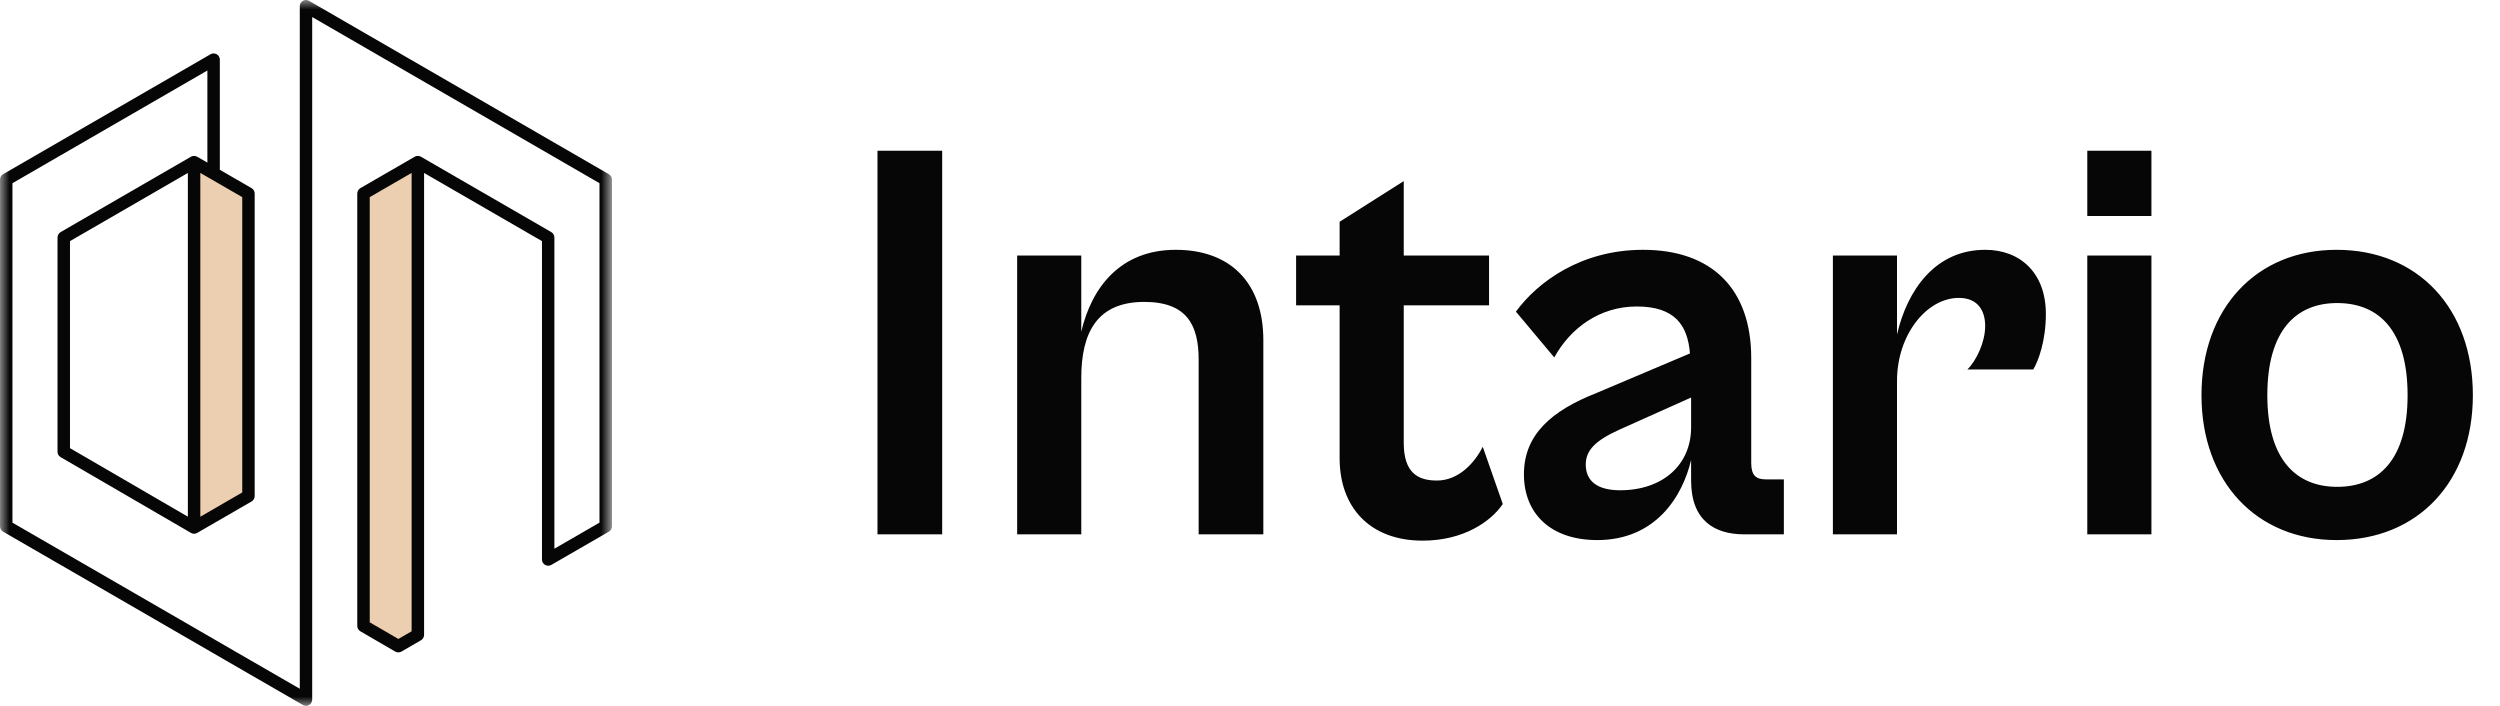 <svg width="131" height="37" viewBox="0 0 131 37" fill="none" xmlns="http://www.w3.org/2000/svg">
<path d="M49.37 28H45.98V7.9H49.37V28ZM56.659 28H53.299V13.39H56.659V17.38C57.199 15.07 58.699 13.09 61.609 13.09C64.459 13.09 66.199 14.8 66.199 17.83V28H62.809V18.85C62.809 17.05 62.209 15.82 59.959 15.82C57.499 15.82 56.659 17.41 56.659 19.81V28ZM74.546 28.33C71.786 28.33 70.196 26.59 70.196 24.01V16H67.916V13.39H70.196V11.62L73.556 9.49V13.39H78.026V16H73.556V23.2C73.556 24.79 74.306 25.18 75.296 25.18C76.436 25.18 77.276 24.25 77.696 23.41L78.746 26.41C78.116 27.34 76.676 28.33 74.546 28.33ZM83.694 28.3C81.294 28.3 79.854 26.95 79.854 24.85C79.854 22.78 81.294 21.52 83.664 20.59L88.554 18.52C88.434 17.05 87.774 16.06 85.764 16.06C83.814 16.06 82.284 17.2 81.444 18.73L79.434 16.33C80.574 14.77 82.854 13.09 86.094 13.09C89.724 13.09 91.764 15.16 91.764 18.76V24.25C91.764 24.91 92.004 25.12 92.544 25.12H93.474V28H91.404C89.844 28 88.614 27.28 88.614 25.18V24.1C88.164 26.02 86.754 28.3 83.694 28.3ZM83.094 24.34C83.094 25.18 83.664 25.69 84.894 25.69C87.114 25.69 88.614 24.37 88.614 22.39V20.83L84.864 22.51C83.604 23.08 83.094 23.59 83.094 24.34ZM99.403 28H96.043V13.39H99.403V17.53C99.943 15.19 101.413 13.09 104.023 13.09C105.853 13.09 107.203 14.29 107.203 16.45C107.203 17.86 106.813 18.91 106.543 19.36H103.093C103.573 18.88 104.023 17.92 104.023 17.08C104.023 16.27 103.633 15.61 102.643 15.61C100.963 15.61 99.403 17.53 99.403 19.96V28ZM112.734 11.32H109.374V7.9H112.734V11.32ZM112.734 28H109.374V13.39H112.734V28ZM122.438 28.3C118.238 28.3 115.358 25.24 115.358 20.71C115.358 16.15 118.238 13.09 122.438 13.09C126.698 13.09 129.578 16.15 129.578 20.71C129.578 25.24 126.698 28.3 122.438 28.3ZM122.468 25.51C124.658 25.51 126.158 24.07 126.158 20.71C126.158 17.32 124.658 15.88 122.468 15.88C120.308 15.88 118.808 17.32 118.808 20.71C118.808 24.07 120.308 25.51 122.468 25.51Z" fill="#060606"/>
<path d="M21.894 8.495V33.268L20.872 33.86L19.047 32.798V10.142L20.872 9.086L21.894 8.495Z" fill="#ECCEB0"/>
<path d="M13.018 10.142V25.994L10.17 27.641V8.495L11.193 9.086L13.018 10.142Z" fill="#ECCEB0"/>
<mask id="mask0_230_12495" style="mask-type:luminance" maskUnits="userSpaceOnUse" x="0" y="0" width="32" height="37">
<path d="M0 0H32V37H0V0Z" fill="white"/>
</mask>
<g mask="url(#mask0_230_12495)">
<path d="M31.904 9.128L16.197 0.045C16.191 0.041 16.186 0.039 16.18 0.037C16.169 0.031 16.16 0.026 16.149 0.022C16.138 0.018 16.127 0.015 16.118 0.012C16.107 0.009 16.098 0.008 16.088 0.005C16.076 0.004 16.064 0.003 16.052 0.003C16.046 0.003 16.039 0.001 16.034 0.001C16.03 0.001 16.027 0.001 16.023 0.001C16.011 0.003 15.999 0.004 15.988 0.005C15.978 0.007 15.969 0.008 15.959 0.009C15.948 0.012 15.938 0.016 15.928 0.02C15.919 0.023 15.908 0.026 15.9 0.031C15.889 0.035 15.881 0.041 15.871 0.046C15.863 0.052 15.854 0.056 15.845 0.062C15.836 0.069 15.828 0.076 15.821 0.083C15.813 0.09 15.805 0.096 15.797 0.104C15.79 0.111 15.785 0.119 15.778 0.128C15.771 0.137 15.764 0.145 15.758 0.156C15.756 0.159 15.753 0.16 15.752 0.164C15.749 0.17 15.747 0.175 15.744 0.18C15.739 0.191 15.733 0.202 15.729 0.213C15.726 0.224 15.724 0.233 15.721 0.243C15.718 0.254 15.716 0.263 15.714 0.274C15.711 0.286 15.71 0.297 15.71 0.309C15.71 0.315 15.709 0.322 15.709 0.327V36.091L13.184 34.632H13.183L12.371 34.164L11.358 33.577V33.576L3.504 29.035C3.504 29.035 3.504 29.035 3.503 29.035L0.653 27.388V9.599L10.867 3.694V8.521L10.333 8.213C10.331 8.212 10.328 8.212 10.325 8.209C10.302 8.197 10.279 8.187 10.255 8.181C10.252 8.181 10.251 8.181 10.249 8.181C10.226 8.174 10.203 8.171 10.179 8.171C10.171 8.171 10.164 8.171 10.157 8.171C10.137 8.172 10.118 8.175 10.099 8.179C10.092 8.181 10.085 8.181 10.079 8.183C10.054 8.19 10.03 8.2 10.005 8.213L3.176 12.162C3.076 12.222 3.014 12.329 3.014 12.446V23.672C3.014 23.676 3.015 23.679 3.015 23.683C3.015 23.694 3.016 23.706 3.019 23.717C3.019 23.727 3.022 23.737 3.023 23.748C3.026 23.757 3.028 23.767 3.033 23.778C3.035 23.787 3.039 23.798 3.043 23.808C3.047 23.817 3.053 23.827 3.058 23.835C3.064 23.844 3.069 23.854 3.075 23.862C3.081 23.87 3.088 23.878 3.095 23.886C3.102 23.895 3.108 23.903 3.117 23.909C3.123 23.916 3.131 23.922 3.14 23.928C3.149 23.935 3.157 23.942 3.168 23.949C3.171 23.95 3.173 23.953 3.176 23.954L10.007 27.924H10.008C10.033 27.939 10.06 27.95 10.087 27.958C10.115 27.964 10.142 27.968 10.171 27.968C10.182 27.968 10.194 27.964 10.206 27.964C10.222 27.962 10.239 27.962 10.253 27.958C10.261 27.955 10.27 27.95 10.279 27.947C10.297 27.94 10.316 27.935 10.332 27.925C10.333 27.925 10.333 27.924 10.333 27.924L13.182 26.277C13.283 26.219 13.345 26.111 13.345 25.994V10.142C13.345 10.025 13.283 9.916 13.182 9.858L11.519 8.897V3.127C11.519 3.12 11.518 3.115 11.518 3.108C11.516 3.097 11.516 3.085 11.514 3.074C11.512 3.063 11.509 3.053 11.507 3.043C11.504 3.033 11.501 3.022 11.497 3.013C11.493 3.002 11.489 2.991 11.482 2.98C11.48 2.975 11.478 2.969 11.476 2.963C11.473 2.96 11.472 2.957 11.469 2.954C11.462 2.945 11.455 2.935 11.448 2.926C11.442 2.918 11.436 2.91 11.43 2.903C11.421 2.895 11.415 2.888 11.406 2.881C11.398 2.874 11.39 2.868 11.382 2.861C11.374 2.855 11.364 2.85 11.355 2.844C11.345 2.839 11.337 2.835 11.328 2.83C11.318 2.825 11.308 2.823 11.298 2.819C11.287 2.815 11.278 2.812 11.267 2.809C11.259 2.806 11.248 2.806 11.239 2.805C11.226 2.804 11.215 2.801 11.203 2.801C11.199 2.801 11.197 2.8 11.192 2.8C11.187 2.8 11.18 2.801 11.175 2.802C11.163 2.802 11.15 2.804 11.138 2.805C11.129 2.806 11.119 2.809 11.11 2.812C11.099 2.815 11.089 2.819 11.079 2.823C11.068 2.827 11.057 2.831 11.047 2.836C11.042 2.839 11.035 2.84 11.03 2.844L0.163 9.128C0.062 9.186 0 9.293 0 9.411V27.576C0 27.693 0.062 27.802 0.163 27.86L3.176 29.601H3.178L11.031 34.143L12.043 34.73H12.045L12.856 35.198V35.199L15.871 36.94C15.875 36.943 15.879 36.943 15.883 36.946C15.9 36.955 15.919 36.962 15.938 36.969C15.944 36.97 15.951 36.973 15.958 36.974C15.982 36.981 16.007 36.984 16.032 36.985C16.034 36.985 16.034 36.985 16.034 36.985C16.061 36.985 16.085 36.981 16.11 36.974C16.116 36.973 16.123 36.97 16.129 36.969C16.148 36.963 16.165 36.957 16.183 36.947C16.19 36.944 16.197 36.94 16.203 36.936C16.222 36.925 16.24 36.912 16.256 36.895C16.259 36.894 16.262 36.891 16.264 36.89C16.282 36.871 16.297 36.851 16.312 36.828C16.313 36.825 16.316 36.824 16.316 36.821C16.32 36.815 16.321 36.81 16.324 36.803C16.329 36.794 16.333 36.783 16.337 36.772C16.341 36.763 16.344 36.752 16.347 36.742C16.35 36.733 16.352 36.722 16.354 36.712C16.355 36.7 16.356 36.688 16.358 36.676C16.358 36.669 16.359 36.663 16.359 36.658V0.893L31.413 9.599V27.386L29.05 28.752V12.446C29.05 12.328 28.989 12.221 28.887 12.162L22.057 8.212C22.034 8.2 22.009 8.19 21.985 8.182C21.978 8.181 21.971 8.179 21.965 8.178C21.944 8.174 21.925 8.171 21.907 8.17C21.9 8.17 21.893 8.17 21.886 8.17C21.86 8.17 21.836 8.172 21.813 8.179C21.812 8.179 21.81 8.179 21.81 8.179C21.786 8.186 21.762 8.197 21.738 8.209C21.737 8.21 21.734 8.21 21.732 8.212L18.884 9.858C18.783 9.916 18.721 10.024 18.721 10.142V32.798C18.721 32.915 18.783 33.022 18.884 33.081L20.71 34.142C20.76 34.172 20.817 34.185 20.873 34.185C20.93 34.185 20.986 34.172 21.037 34.142L22.058 33.55C22.159 33.492 22.222 33.385 22.222 33.268V9.063L28.4 12.635V29.319C28.4 29.324 28.401 29.331 28.401 29.336C28.401 29.349 28.402 29.36 28.405 29.372C28.407 29.383 28.409 29.392 28.412 29.403C28.415 29.412 28.417 29.422 28.421 29.433C28.425 29.444 28.43 29.454 28.435 29.465C28.438 29.469 28.439 29.476 28.443 29.482C28.445 29.483 28.446 29.486 28.448 29.488C28.462 29.51 28.477 29.532 28.496 29.549C28.499 29.552 28.5 29.554 28.503 29.556C28.519 29.571 28.538 29.585 28.557 29.597C28.564 29.6 28.57 29.604 28.577 29.608C28.593 29.616 28.611 29.623 28.63 29.628C28.637 29.631 28.642 29.634 28.649 29.635C28.673 29.64 28.699 29.645 28.726 29.645C28.752 29.645 28.778 29.64 28.801 29.635C28.809 29.632 28.814 29.631 28.821 29.628C28.84 29.623 28.859 29.615 28.877 29.605C28.881 29.604 28.885 29.602 28.889 29.601L31.904 27.859C32.005 27.8 32.068 27.693 32.068 27.575V9.411C32.068 9.293 32.005 9.186 31.904 9.128ZM9.844 9.063V27.074L3.667 23.483V12.635L9.844 9.063ZM12.694 25.805L10.497 27.076V9.061L12.694 10.33V25.805ZM21.569 33.079L20.874 33.481L19.374 32.61V10.33L21.569 9.061V33.079Z" fill="#060606"/>
</g>
</svg>
